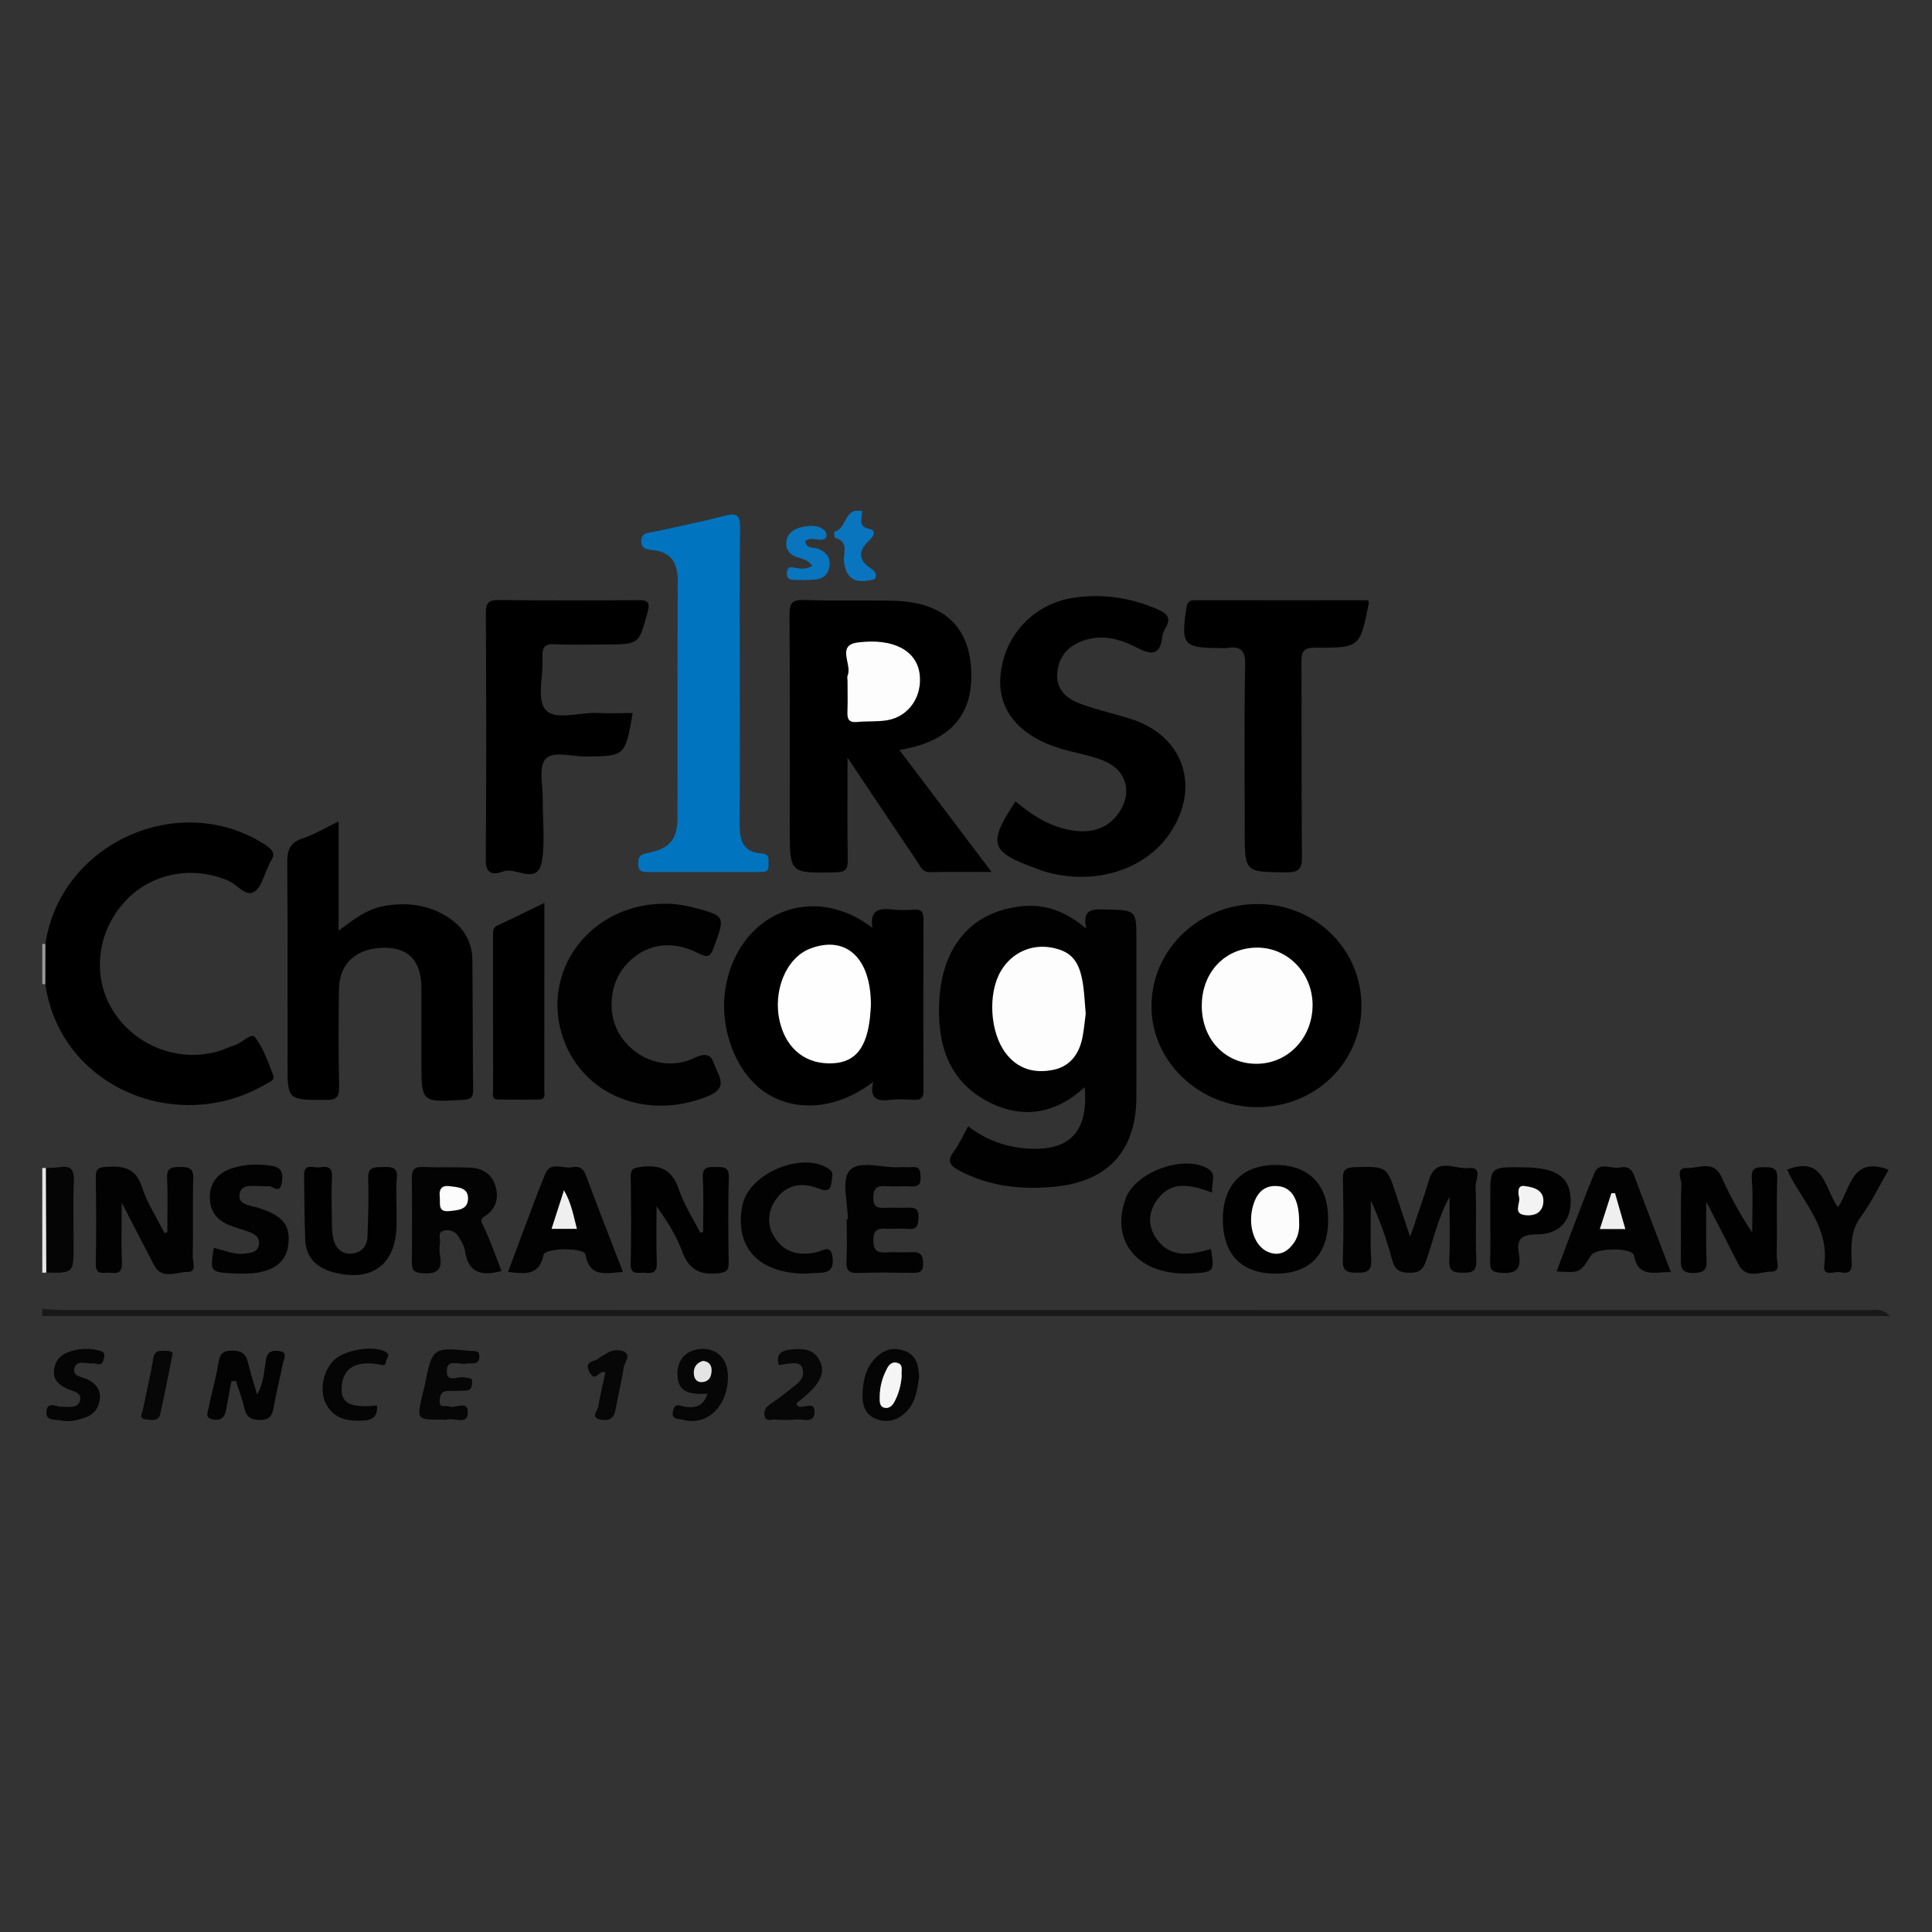 <?xml version="1.0" encoding="utf-8"?>
<!-- Generator: Adobe Illustrator 17.0.0, SVG Export Plug-In . SVG Version: 6.00 Build 0)  -->
<!DOCTYPE svg PUBLIC "-//W3C//DTD SVG 1.1//EN" "http://www.w3.org/Graphics/SVG/1.1/DTD/svg11.dtd">
<svg version="1.1" id="Layer_1" xmlns="http://www.w3.org/2000/svg" xmlns:xlink="http://www.w3.org/1999/xlink" x="0px" y="0px"
	 width="200px" height="200px" viewBox="0 0 200 200" enable-background="new 0 0 200 200" xml:space="preserve">
<rect x="0" y="0" width="200" height="200" fill="#333333" stroke="none"/>
<g>
	<path fill="#191919" d="M4.378,135.492c0.68,0.041,1.359,0.117,2.039,0.117c62.355,0.005,124.71,0.003,187.065,0.015
		c0.713,0,1.468-0.211,2.14,0.616c-63.748,0-127.496,0-191.245,0C4.378,135.991,4.378,135.742,4.378,135.492z"/>
	<path fill="#0975BF" d="M89.231,52.881c0.073,0.698-0.548,1.611,0.792,1.88c0.704,0.141,0.434,0.744,0.042,1.1
		c-1.281,1.163-1.263,2.093,0.142,3.027c0.294,0.196,0.461,0.392,0.463,0.718c0.002,0.444-0.368,0.4-0.654,0.461
		c-1.63,0.348-2.484-0.315-2.646-1.97c-0.084-0.867,0.537-2.037-0.921-2.417c-0.08-0.021-0.106-0.633-0.074-0.64
		c1.154-0.29,1.019-1.83,2.107-2.159C88.733,52.881,88.982,52.881,89.231,52.881z"/>
	<path fill="#E7E7E7" d="M4.793,131.736c-0.138,0.006-0.277,0.012-0.415,0.019c0-3.613,0-7.227,0-10.84
		c0.124-0.002,0.248-0.002,0.372-0.001c0.393,0.434,0.546,0.962,0.56,1.528c0.066,2.646,0.077,5.293-0.008,7.939
		C5.286,130.88,5.142,131.351,4.793,131.736z"/>
	<path fill="#9A9A9A" d="M4.695,101.881l-0.162,0.012l-0.156-0.044c0-1.371,0-2.741,0-4.112c0.106-0.03,0.213-0.04,0.322-0.029
		C5.617,99.1,5.621,100.491,4.695,101.881z"/>
	<path fill="#010101" d="M112.455,96.141c-0.459-2.084,0.651-2.025,1.948-1.994c3.237,0.075,3.238,0.029,3.238,3.182
		c0,5.418,0.014,10.837-0.004,16.255c-0.018,5.579-2.98,8.763-8.555,9.274c-3.407,0.313-6.687-0.045-9.762-1.67
		c-0.872-0.461-1.386-0.909-0.608-1.94c0.589-0.78,0.984-1.706,1.51-2.649c2.082,1.58,4.37,2.3,6.853,2.322
		c3.892,0.036,5.578-2.023,5.217-6.389c-3.12,2.903-6.667,3.36-10.26,1.378c-4.027-2.221-5.048-6.19-4.793-10.409
		c0.346-5.73,3.473-9.137,8.488-9.684C108.189,93.551,110.359,94.348,112.455,96.141z"/>
	<path d="M87.736,78.434c0,3.906-0.036,7.262,0.022,10.616c0.017,0.973-0.257,1.228-1.234,1.25c-4.772,0.109-4.77,0.142-4.77-4.6
		c0.001-7.343,0.025-14.687-0.025-22.03c-0.008-1.165,0.221-1.607,1.499-1.561c3.108,0.112,6.223,0.004,9.332,0.084
		c4.856,0.126,7.555,2.423,7.938,6.637c0.429,4.727-1.703,7.566-6.489,8.638c-0.24,0.054-0.483,0.094-0.901,0.174
		c3.153,4.171,6.238,8.252,9.545,12.627c-2.321,0-4.338-0.032-6.353,0.016c-0.825,0.02-1.019-0.606-1.346-1.09
		C92.636,85.765,90.339,82.322,87.736,78.434z"/>
	<path d="M4.695,101.881C4.697,100.49,4.698,99.1,4.7,97.709c1.559-10.49,13.979-16.025,22.826-10.21
		c0.844,0.555,0.965,1.002,0.435,1.761c-0.069,0.099-0.09,0.232-0.146,0.342c-0.477,0.939-0.729,2.244-1.495,2.717
		c-0.899,0.555-1.746-0.74-2.661-1.136c-3.886-1.685-8.33-0.734-11.006,2.455c-2.76,3.289-3.081,7.826-0.795,11.242
		c2.385,3.563,6.92,5.17,10.969,3.877c0.47-0.15,0.912-0.394,1.386-0.526c0.797-0.221,1.8-1.353,2.167-0.886
		c0.891,1.136,1.375,2.611,1.913,3.991c0.195,0.5-0.44,0.692-0.786,0.896C18.437,117.58,6.22,112.601,4.695,101.881z"/>
	<path d="M105.125,82.958c1.832,1.548,3.73,2.711,6.019,3.03c1.843,0.257,3.483-0.192,4.619-1.765
		c1.531-2.12,0.887-4.523-1.546-5.488c-1.372-0.545-2.863-0.787-4.289-1.202c-4.392-1.279-6.67-4.001-6.361-7.573
		c0.364-4.22,3.49-7.528,7.726-8.107c2.962-0.405,5.807,0.034,8.561,1.233c0.998,0.434,1.4,0.91,0.798,1.926
		c-0.156,0.263-0.297,0.567-0.329,0.864c-0.21,1.924-1.039,1.991-2.623,1.169c-1.704-0.884-3.582-1.422-5.565-0.724
		c-1.638,0.576-2.584,1.723-2.692,3.431c-0.107,1.704,1.058,2.619,2.458,3.128c1.685,0.613,3.452,0.999,5.165,1.543
		c5.486,1.745,7.279,7.072,4.015,11.872c-2.644,3.888-8.079,5.469-13.213,3.841c-0.177-0.056-0.345-0.142-0.521-0.205
		C102.49,88.195,102.217,87.379,105.125,82.958z"/>
	<path d="M35.051,85.036c0,3.792,0,7.394,0,11.308c1.527-1.126,2.854-2.198,4.578-2.527c2.567-0.49,4.971-0.15,7.101,1.382
		c1.377,0.99,2.149,2.428,2.168,4.148c0.05,4.484,0.028,8.969,0.081,13.453c0.01,0.818-0.251,1.014-1.051,1.06
		c-4.304,0.251-4.303,0.278-4.303-3.953c0-2.554,0.009-5.108-0.001-7.662c-0.011-2.697-1.259-4.082-3.696-4.13
		c-2.913-0.057-4.801,1.551-4.838,4.23c-0.046,3.363-0.067,6.729,0.019,10.09c0.03,1.169-0.296,1.44-1.443,1.434
		c-3.899-0.021-3.9,0.031-3.901-3.805c-0.002-6.914,0.029-13.829-0.028-20.743c-0.011-1.272,0.233-2.072,1.556-2.517
		C32.555,86.381,33.723,85.675,35.051,85.036z"/>
	<path d="M90.401,111.986c-3.614,2.794-7.846,3.209-11.031,1.203c-3.259-2.052-5.09-7.042-4.179-11.391
		c1.555-7.431,9.087-10.405,15.117-5.748c-0.299-1.873,0.727-2.058,2.097-1.895c0.736,0.087,1.493,0.053,2.237,0.007
		c0.74-0.046,0.959,0.257,0.957,0.974c-0.021,5.909-0.029,11.818,0.007,17.726c0.006,0.886-0.36,1.034-1.103,0.987
		c-0.743-0.047-1.5-0.081-2.237,0.006C90.92,114.012,89.935,113.849,90.401,111.986z"/>
	<path fill="#0174BF" d="M76.584,70.266c-0.002,4.981,0.029,9.961-0.019,14.942c-0.016,1.678,0.266,3.019,2.274,3.143
		c0.896,0.055,0.688,0.675,0.721,1.204c0.048,0.777-0.499,0.715-0.997,0.715c-3.798,0.002-7.595,0.001-11.393,0.004
		c-0.584,0.001-1.086,0.026-1.104-0.837c-0.017-0.801,0.265-1,1.027-1.147c2.271-0.438,3.042-1.424,3.045-3.717
		c0.011-8.093-0.024-16.187,0.025-24.28c0.011-1.901-0.554-3.122-2.611-3.353c-0.487-0.055-1.174-0.083-1.17-0.91
		c0.004-0.913,0.674-0.842,1.284-0.972c2.488-0.531,4.98-1.057,7.445-1.685c1.181-0.301,1.511-0.011,1.498,1.206
		C76.554,59.806,76.586,65.036,76.584,70.266z"/>
	<path d="M65.497,73.816c-0.778,4.485-0.778,4.464-4.922,4.496c-1.419,0.011-3.347-0.618-4.114,0.27
		c-0.72,0.834-0.261,2.708-0.276,4.124c-0.022,2.118,0.249,4.274-0.065,6.344c-0.416,2.746-2.69,0.642-4.03,1.161
		c-0.666,0.258-1.82,0.537-1.805-1.145c0.077-8.533,0.052-17.066,0.012-25.599c-0.005-1.037,0.255-1.365,1.33-1.352
		c4.795,0.059,9.592,0.043,14.388,0.015c0.947-0.005,1.334,0.103,1.023,1.24c-0.911,3.328-0.856,3.343-4.341,3.343
		c-1.744,0-3.492,0.068-5.231-0.025c-1.101-0.059-1.368,0.333-1.309,1.367c0.106,1.856-0.621,4.317,0.31,5.414
		c0.974,1.148,3.514,0.259,5.367,0.337C63.012,73.856,64.193,73.816,65.497,73.816z"/>
	<path d="M140.937,104.194c-0.039,5.835-4.816,10.438-10.815,10.42c-6.059-0.018-11.009-4.822-10.92-10.596
		c0.09-5.846,5.03-10.491,11.095-10.434C136.261,93.641,140.976,98.342,140.937,104.194z"/>
	<path d="M141.629,62.141c0.044,0.19,0.076,0.249,0.066,0.3c-0.9,4.569-0.901,4.635-5.521,4.604
		c-1.355-0.009-1.457,0.518-1.45,1.611c0.04,6.657-0.014,13.315,0.051,19.971c0.012,1.266-0.25,1.694-1.606,1.682
		c-4.314-0.04-4.314,0.022-4.314-4.314c0-5.724-0.065-11.449,0.043-17.171c0.029-1.543-0.486-1.954-1.859-1.743
		c-0.243,0.037-0.497,0.005-0.746,0.005c-3.798,0-4.059-0.345-3.472-4.17c0.105-0.684,0.38-0.78,0.946-0.779
		c5.475,0.01,10.95,0.004,16.425,0.004C140.682,62.141,141.171,62.141,141.629,62.141z"/>
	<path fill="#010101" d="M68.827,93.555c0.856-0.023,1.956,0.128,3.048,0.414c3.193,0.836,3.198,0.885,2.071,3.978
		c-0.352,0.965-0.531,1.319-1.684,0.723c-2.879-1.488-5.694-0.886-7.579,1.351c-1.673,1.986-1.843,5.175-0.389,7.302
		c1.649,2.413,4.756,3.528,7.573,2.2c1.942-0.915,1.874,0.375,2.381,1.381c0.66,1.308,0.44,2.01-1.029,2.601
		c-6.252,2.514-12.848-0.097-14.918-6.018C55.888,100.582,61.065,93.547,68.827,93.555z"/>
	<path fill="#020202" d="M145.98,128.04c0.733-2.197,1.392-4.031,1.953-5.894c0.734-2.438,2.674-1.076,4.039-1.229
		c1.586-0.178,0.753,1.259,0.78,1.917c0.105,2.544-0.021,5.098,0.071,7.644c0.041,1.152-0.427,1.278-1.395,1.273
		c-0.97-0.004-1.451-0.147-1.399-1.289c0.093-2.047,0.026-4.101,0.026-6.572c-1.24,2.298-1.682,4.501-2.41,6.581
		c-0.312,0.89-0.634,1.274-1.648,1.288c-1.13,0.016-1.617-0.311-1.91-1.429c-0.54-2.061-1.284-4.069-2.174-6.056
		c0,2.031-0.086,4.066,0.031,6.09c0.073,1.263-0.462,1.4-1.509,1.383c-0.957-0.015-1.458-0.12-1.423-1.285
		c0.085-2.795,0.07-5.595,0.003-8.391c-0.024-1.014,0.34-1.224,1.28-1.248c3.293-0.084,3.287-0.12,4.328,3.132
		C145.017,125.18,145.434,126.396,145.98,128.04z"/>
	<path d="M56.353,93.462c0,6.64,0.002,13.018-0.006,19.397c-0.001,0.391,0.175,0.953-0.515,0.963
		c-1.427,0.021-2.855,0.024-4.282-0.001c-0.694-0.012-0.504-0.587-0.505-0.975c-0.011-5.338-0.009-10.677-0.008-16.015
		c0-0.429-0.024-0.813,0.508-1.053C53.098,95.074,54.621,94.302,56.353,93.462z"/>
	<path fill="#020202" d="M17.322,127.552c0-1.861,0.064-3.725-0.024-5.583c-0.053-1.111,0.497-1.168,1.348-1.167
		c0.859,0.002,1.389,0.074,1.357,1.184c-0.077,2.674,0.006,5.352-0.05,8.027c-0.012,0.582,0.455,1.689-0.523,1.661
		c-1.159-0.033-2.653,0.884-3.499-0.737c-1.072-2.054-2.13-4.115-3.33-6.435c0,2.283-0.064,4.244,0.026,6.198
		c0.047,1.022-0.415,1.156-1.213,1.057c-0.648-0.081-1.531,0.368-1.501-0.957c0.067-2.986,0.047-5.975,0.003-8.961
		c-0.012-0.833,0.286-0.996,1.067-1.047c1.73-0.113,3.06,0.063,3.71,2.08c0.538,1.671,1.542,3.193,2.339,4.781
		C17.128,127.62,17.225,127.586,17.322,127.552z"/>
	<path fill="#010101" d="M72.781,127.543c0-1.863,0.081-3.73-0.03-5.586c-0.068-1.151,0.507-1.164,1.335-1.147
		c0.784,0.016,1.409-0.085,1.367,1.118c-0.102,2.922-0.056,5.849-0.021,8.774c0.009,0.772-0.178,0.995-1.011,1.097
		c-1.917,0.236-3.095-0.336-3.797-2.233c-0.61-1.649-1.565-3.171-2.655-4.694c0,1.945-0.059,3.893,0.024,5.835
		c0.043,1.017-0.432,1.141-1.223,1.052c-0.656-0.074-1.517,0.347-1.485-0.969c0.073-2.985,0.052-5.974,0.005-8.961
		c-0.014-0.853,0.331-0.937,1.076-1.033c1.986-0.259,3.243,0.308,3.92,2.35c0.516,1.556,1.448,2.974,2.195,4.453
		C72.58,127.579,72.68,127.561,72.781,127.543z"/>
	<path fill="#010101" d="M176.632,124.397c0,2.293-0.044,4.029,0.018,5.762c0.034,0.953,0.113,1.575-1.249,1.617
		c-1.46,0.046-1.416-0.654-1.4-1.669c0.039-2.485-0.043-4.973,0.054-7.455c0.023-0.579-0.678-1.792,0.594-1.739
		c1.194,0.05,2.739-0.887,3.565,0.939c0.885,1.956,1.904,3.851,3.171,5.731c0-1.853,0.105-3.714-0.039-5.556
		c-0.089-1.143,0.408-1.198,1.264-1.196c0.818,0.002,1.404-0.009,1.368,1.136c-0.083,2.67,0.003,5.344-0.05,8.015
		c-0.011,0.581,0.435,1.668-0.519,1.653c-1.152-0.018-2.635,0.873-3.468-0.79C178.931,128.83,177.884,126.832,176.632,124.397z"/>
	<path fill="#030303" d="M51.917,131.573c-2.225,0.616-3.478,0.067-3.786-2.093c-0.075-0.525-0.393-1.042-0.691-1.502
		c-0.328-0.506-0.883-0.726-1.47-0.592c-0.724,0.166-0.366,0.806-0.422,1.242c-0.056,0.429-0.08,0.883,0,1.304
		c0.31,1.642-0.453,1.991-1.933,1.863c-0.893-0.077-0.984-0.454-0.978-1.17c0.023-2.864,0.033-5.729-0.004-8.593
		c-0.011-0.836,0.156-1.27,1.118-1.227c1.616,0.072,3.238-0.002,4.855,0.062c1.276,0.05,2.292,0.598,2.683,1.912
		c0.376,1.263,0.062,2.362-1.057,3.091c-0.548,0.357-0.461,0.505-0.192,1.058C50.765,128.415,51.297,129.998,51.917,131.573z"/>
	<path fill="#010101" d="M137.491,126.35c-0.039,3.607-1.981,5.533-5.543,5.496c-3.491-0.036-5.386-2.051-5.36-5.699
		c0.026-3.537,2.088-5.595,5.561-5.549C135.601,120.644,137.53,122.721,137.491,126.35z"/>
	<path fill="#020202" d="M64.487,131.667c-1.805,0.141-3.459,0.603-3.877-1.798c-0.128-0.738-4.181-0.717-4.338,0.034
		c-0.456,2.183-1.938,1.977-3.677,1.767c1.287-3.419,2.501-6.823,3.859-10.169c0.536-1.322,1.869-0.468,2.823-0.668
		c0.678-0.142,1.106,0.1,1.379,0.839C61.875,124.972,63.167,128.244,64.487,131.667z"/>
	<path fill="#020202" d="M172.967,131.683c-1.704-0.011-3.385,0.637-3.818-1.721c-0.156-0.847-3.944-0.8-4.438-0.013
		c-1.146,1.827-1.146,1.827-3.574,1.666c1.314-3.447,2.542-6.862,3.933-10.21c0.496-1.193,1.763-0.349,2.656-0.546
		c0.68-0.15,1.162,0.088,1.432,0.809C170.39,124.966,171.657,128.251,172.967,131.683z"/>
	<path fill="#010101" d="M41.054,125.02c0,0.561,0.001,1.121,0,1.682c-0.008,4.175-2.551,6.109-6.615,4.982
		c-1.637-0.454-2.759-1.489-2.837-3.279c-0.098-2.238-0.081-4.481-0.123-6.721c-0.026-1.359,1.01-0.739,1.616-0.843
		c0.718-0.123,1.331-0.08,1.275,0.991c-0.081,1.553-0.03,3.114-0.012,4.671c0.006,0.557,0.023,1.126,0.138,1.667
		c0.199,0.936,0.771,1.633,1.773,1.605c1.061-0.03,1.738-0.677,1.773-1.781c0.063-1.99,0.152-3.986,0.07-5.973
		c-0.053-1.29,0.67-1.181,1.521-1.209c0.904-0.03,1.58-0.017,1.443,1.222C40.967,123.017,41.054,124.024,41.054,125.02z"/>
	<path fill="#020202" d="M87.768,126.216c0-1.731-0.682-4.068,0.178-5.035c1.01-1.136,3.389-0.239,5.17-0.354
		c0.434-0.028,0.876,0.036,1.307-0.008c0.841-0.086,0.848,0.418,0.873,1.041c0.03,0.726-0.214,1.002-0.951,0.959
		c-0.869-0.051-1.747,0.037-2.614-0.025c-0.924-0.066-1.322,0.171-1.326,1.215c-0.004,1.077,0.571,1.041,1.297,1.021
		c0.747-0.02,1.496,0.022,2.242-0.012c0.715-0.032,1.177,0.063,1.141,0.98c-0.032,0.801-0.117,1.324-1.114,1.22
		c-0.739-0.077-1.496,0.029-2.24-0.025c-0.914-0.067-1.333,0.165-1.321,1.215c0.012,1.016,0.374,1.306,1.315,1.24
		c0.868-0.061,1.745,0.025,2.614-0.023c0.84-0.046,1.203,0.181,1.226,1.129c0.027,1.092-0.581,1.013-1.294,1.008
		c-1.806-0.014-3.615-0.065-5.418,0.018c-1.015,0.047-1.273-0.312-1.224-1.266c0.074-1.429,0.019-2.864,0.019-4.297
		C87.689,126.217,87.729,126.216,87.768,126.216z"/>
	<path fill="#010101" d="M154.273,126.284c0-0.808,0-1.617,0-2.425c0-3.089,0-3.089,3.719-3.011c3.349,0.07,4.69,1.156,4.597,3.719
		c-0.071,1.948-1.252,3.221-3.55,3.22c-1.666-0.001-2.062,0.605-1.801,2.035c0.282,1.547-0.304,2.07-1.882,1.939
		c-0.926-0.077-1.135-0.337-1.099-1.185C154.316,129.147,154.272,127.714,154.273,126.284z"/>
	<path fill="#020202" d="M22.136,129.184c1.079,0.243,2.127,0.737,3.255,0.587c0.579-0.077,1.302-0.123,1.413-0.944
		c0.106-0.784-0.441-1.09-1.052-1.31c-0.638-0.229-1.292-0.417-1.927-0.655c-1.365-0.51-2.121-1.492-2.104-2.963
		c0.018-1.567,0.914-2.519,2.347-2.975c1.258-0.4,2.55-0.442,3.864-0.274c1.055,0.135,1.416,0.535,1.258,1.685
		c-0.197,1.432-0.958,0.373-1.442,0.466c-0.237,0.046-0.494-0.023-0.742-0.018c-0.844,0.017-2.022-0.27-2.206,0.816
		c-0.191,1.125,1.053,1.164,1.827,1.403c2.671,0.824,3.499,1.822,3.201,3.969c-0.247,1.779-1.696,2.78-4.168,2.867
		c-0.496,0.017-0.994,0.012-1.489-0.013C21.767,131.709,21.723,131.649,22.136,129.184z"/>
	<path fill="#020202" d="M83.437,131.847c-4.984,0.001-7.443-2.804-6.577-7.095c0.667-3.305,6.226-5.615,8.966-3.736
		c0.387,0.265,0.368,0.604,0.307,0.979c-0.128,0.791-0.067,1.566-1.399,1.037c-1.576-0.626-3.234-0.491-4.351,1.05
		c-0.961,1.327-1.036,2.823-0.092,4.173c1.045,1.495,2.569,1.753,4.305,1.362c0.535-0.121,1.459-0.878,1.594,0.595
		c0.097,1.051-0.231,1.504-1.251,1.54C84.319,131.774,83.7,131.83,83.437,131.847z"/>
	<path fill="#020202" d="M125.502,123.456c-2.16-0.757-4.12-1.338-5.652,0.661c-0.961,1.253-1.067,2.714-0.2,4.016
		c1.469,2.205,3.607,1.759,5.714,1.162c0.363,2.372,0.343,2.396-2.006,2.525c-5.418,0.297-8.488-3.183-6.834-7.745
		c1.013-2.793,6.169-4.635,8.603-3.033C126.012,121.626,125.325,122.524,125.502,123.456z"/>
	<path fill="#020202" d="M185.017,121.076c3.861-1.508,3.846,2.009,5.249,3.903c1.305-1.907,1.387-5.356,5.246-3.883
		c-0.953,1.641-1.78,3.374-2.895,4.895c-1.113,1.517-0.979,3.15-0.925,4.803c0.031,0.947-0.476,1.058-1.142,0.905
		c-0.611-0.14-1.881,0.542-1.708-0.702c0.529-3.813-2.005-6.355-3.554-9.314C185.179,121.476,185.097,121.256,185.017,121.076z"/>
	<path fill="#030303" d="M23.953,142.994c-0.187,1.006-0.372,2.012-0.56,3.017c-0.137,0.729-0.548,1.065-1.312,0.943
		c-0.961-0.153-0.541-0.86-0.457-1.304c0.287-1.52,0.747-3.01,0.983-4.536c0.139-0.898,0.396-1.278,1.371-1.296
		c0.975-0.018,1.477,0.281,1.697,1.232c0.25,1.078,0.6,2.134,0.938,3.305c0.699-1.171,0.716-2.427,0.923-3.615
		c0.151-0.866,0.665-0.96,1.329-0.884c0.984,0.113,0.514,0.801,0.424,1.265c-0.296,1.517-0.69,3.017-0.954,4.539
		c-0.147,0.844-0.372,1.322-1.381,1.333c-0.986,0.011-1.456-0.303-1.669-1.26c-0.209-0.942-0.571-1.85-0.865-2.774
		C24.263,142.972,24.108,142.983,23.953,142.994z"/>
	<path fill="#050505" d="M4.793,131.736c-0.014-3.607-0.028-7.215-0.043-10.822c0.492-0.03,0.989-0.021,1.474-0.097
		c1.195-0.187,1.458,0.361,1.418,1.465c-0.081,2.226-0.024,4.457-0.024,6.686C7.618,131.79,7.618,131.79,4.793,131.736z"/>
	<path fill="#050505" d="M95.145,142.541c-0.197,1.317-0.344,2.632-1.336,3.612c-0.854,0.844-1.864,1.185-3.052,0.753
		c-1.198-0.435-1.499-1.425-1.468-2.533c0.037-1.313,0.271-2.607,1.19-3.631c0.851-0.949,1.888-1.374,3.166-0.899
		C94.932,140.321,95.086,141.412,95.145,142.541z"/>
	<path fill="#060606" d="M45.746,146.958c-2.601,0.002-2.602,0.002-2.043-2.487c0.081-0.363,0.195-0.718,0.269-1.082
		c0.786-3.897,0.835-3.933,4.765-3.541c0.41,0.041,0.908-0.104,0.887,0.603c-0.018,0.604-0.373,0.711-0.863,0.686
		c-0.124-0.006-0.258-0.029-0.371,0.006c-0.76,0.237-2.192-0.658-2.137,0.896c0.04,1.145,1.252,0.367,1.909,0.557
		c0.339,0.098,0.766-0.05,0.719,0.545c-0.031,0.4-0.104,0.766-0.577,0.8c-0.618,0.045-1.241,0.053-1.861,0.044
		c-0.772-0.011-0.931,0.479-0.928,1.096c0.003,0.747,0.616,0.36,0.95,0.503c0.664,0.283,2.031-0.732,1.964,0.696
		c-0.06,1.274-1.391,0.453-2.126,0.67C46.132,147.001,45.932,146.957,45.746,146.958z"/>
	<path fill="#060606" d="M73.248,144.276c-2.281,0.147-3.069-0.388-3.122-2.002c-0.05-1.515,0.961-2.579,2.502-2.635
		c1.631-0.059,2.717,1.066,2.729,2.83c0.021,3.097-2.161,5.212-4.704,4.493c-0.375-0.106-1.233,0.058-0.97-0.949
		c0.217-0.83,0.691-0.477,1.124-0.403C71.882,145.793,72.787,145.657,73.248,144.276z"/>
	<path fill="#050505" d="M6.232,145.621c0.854-0.013,1.828,0.228,2.056-0.646c0.222-0.85-0.781-0.952-1.359-1.223
		c-0.788-0.369-1.405-0.875-1.341-1.806c0.069-1.014,0.608-1.709,1.63-2.027c0.976-0.304,1.946-0.385,2.935-0.134
		c0.346,0.088,0.749,0.147,0.634,0.698c-0.095,0.456-0.176,0.879-0.807,0.706c-0.119-0.032-0.248-0.069-0.366-0.054
		c-0.681,0.088-1.706-0.442-1.922,0.538c-0.192,0.87,0.897,0.853,1.446,1.156c0.785,0.433,1.276,1.002,1.207,1.909
		c-0.071,0.938-0.564,1.646-1.454,1.976c-0.817,0.303-1.689,0.524-2.555,0.336c-0.578-0.126-1.572,0.098-1.534-0.864
		C4.845,145.079,5.742,145.562,6.232,145.621z"/>
	<path fill="#070707" d="M80.637,141.321c-0.348-1.033,0.158-1.491,1.109-1.602c1.27-0.148,2.532-0.161,3.162,1.252
		c0.583,1.308-0.129,2.502-2.466,4.293c0.046,0.093,0.067,0.219,0.141,0.273c0.531,0.383,1.725-0.615,1.732,0.609
		c0.007,1.262-1.185,0.724-1.891,0.796c-0.736,0.076-1.486,0.048-2.227,0.011c-0.378-0.019-0.93,0.251-1.051-0.415
		c-0.084-0.464,0.088-0.827,0.492-1.108c0.709-0.494,1.423-0.989,2.083-1.545c0.683-0.574,1.663-1.04,1.358-2.189
		C82.903,141.036,82.332,140.983,80.637,141.321z"/>
	<path fill="#050505" d="M39.019,145.497c0.134,1.223-0.564,1.524-1.46,1.565c-1.553,0.071-2.993-0.178-3.806-1.723
		c-0.735-1.397-0.304-3.52,0.89-4.597c1.197-1.079,4.157-1.485,5.283-0.793c0.554,0.34,0.083,0.609,0.053,0.908
		c-0.069,0.686-0.427,0.427-0.885,0.359c-2.23-0.332-3.461,0.383-3.689,2.032C35.136,145.187,36.069,145.794,39.019,145.497z"/>
	<path fill="#0875BE" d="M84.091,58.578c-0.513-0.71-1.104-0.716-1.615-0.908c-0.692-0.26-1.17-0.755-1.081-1.545
		c0.116-1.035,0.89-1.427,1.793-1.596c0.799-0.15,1.647-0.179,2.234,0.461c0.233,0.254,0.267,0.879-0.445,0.887
		c-0.537,0.006-1.092-0.276-1.624,0.129c0.105,0.894,0.956,0.601,1.439,0.838c0.764,0.376,1.188,0.849,1.083,1.722
		c-0.105,0.866-0.627,1.343-1.453,1.426c-0.734,0.074-1.48,0.047-2.221,0.04c-0.493-0.005-0.813-0.184-0.746-0.781
		c0.077-0.687,0.477-0.544,0.928-0.459C82.908,58.89,83.449,58.944,84.091,58.578z"/>
	<path fill="#070707" d="M62.667,142.099c-0.583-0.454-0.999,1.137-1.631-0.041c-0.673-1.255,0.577-1.049,0.982-1.475
		c0.164-0.172,0.431-0.241,0.629-0.386c0.605-0.443,1.384-0.552,1.945-0.278c0.776,0.379,0.052,1.094-0.023,1.627
		c-0.208,1.466-0.595,2.906-0.845,4.367c-0.165,0.965-0.727,1.217-1.574,1.039c-1.067-0.225-0.281-0.898-0.221-1.3
		C62.107,144.442,62.418,143.251,62.667,142.099z"/>
	<path fill="#070707" d="M17.886,140.078c-0.482,2.369-0.857,4.315-1.282,6.251c-0.194,0.883-0.95,0.662-1.527,0.598
		c-0.766-0.085-0.35-0.649-0.282-1.003c0.343-1.762,0.785-3.507,1.062-5.278c0.15-0.958,0.746-0.786,1.347-0.805
		C17.685,139.825,17.892,140.036,17.886,140.078z"/>
	<path fill="#FDFDFD" d="M112.392,104.957c-0.087,0.657-0.165,1.522-0.323,2.372c-0.32,1.723-1.253,3.044-2.999,3.413
		c-1.931,0.408-3.697-0.039-4.973-1.736c-1.618-2.151-1.859-6.159-0.486-8.488c1.134-1.925,3.234-2.857,5.397-2.395
		c1.99,0.425,2.797,1.441,3.139,4.023C112.262,103.008,112.301,103.877,112.392,104.957z"/>
	<path fill="#FDFDFD" d="M87.736,70.473c0-0.186-0.06-0.399,0.01-0.554c0.498-1.112-1.205-3.126,1.05-3.411
		c3.735-0.473,6.073,0.864,6.398,3.227c0.319,2.324-1.095,4.439-3.334,4.82c-1.03,0.175-2.103,0.082-3.15,0.184
		c-0.898,0.088-1.013-0.37-0.984-1.1C87.767,72.585,87.736,71.528,87.736,70.473z"/>
	<path fill="#FEFEFE" d="M90.156,104.029c-0.013,0.188-0.033,0.748-0.095,1.304c-0.348,3.133-1.508,4.587-3.762,4.734
		c-2.777,0.181-4.845-1.386-5.552-4.208c-0.805-3.213,0.607-6.692,3.108-7.655C87.515,96.794,90.157,99.081,90.156,104.029z"/>
	<path fill="#FDFDFD" d="M130.185,98.097c3.131,0.015,5.664,2.633,5.693,5.885c0.031,3.444-2.55,6.157-5.845,6.143
		c-3.268-0.014-5.665-2.608-5.626-6.087C124.447,100.581,126.877,98.081,130.185,98.097z"/>
	<path fill="#FCFCFC" d="M46.72,122.815c0.801,0.097,1.748,0.171,1.731,1.253c-0.019,1.177-1.025,1.202-1.907,1.301
		c-1.278,0.144-0.94-0.773-1.02-1.464C45.416,122.963,45.827,122.653,46.72,122.815z"/>
	<path fill="#FCFCFC" d="M134.487,126.567c0.04,0.604-0.064,1.413-0.538,2.088c-0.657,0.934-1.523,1.439-2.704,0.935
		c-1.387-0.592-2.105-2.705-1.544-4.723c0.361-1.297,1.099-2.23,2.628-2.077C133.747,122.932,134.506,124.207,134.487,126.567z"/>
	<path fill="#EFEFEF" d="M58.382,123.217c0.761,1.304,0.98,2.622,1.341,3.994c-0.894,0-1.685,0-2.625,0
		C57.527,125.878,57.932,124.618,58.382,123.217z"/>
	<path fill="#EFEFEF" d="M167.188,123.514c0.346,1.205,0.691,2.409,1.068,3.72c-0.928,0-1.713,0-2.642,0
		c0.418-1.299,0.806-2.506,1.194-3.714C166.934,123.518,167.061,123.516,167.188,123.514z"/>
	<path fill="#F3F3F3" d="M157.87,122.786c1.22,0.143,1.959,0.591,1.899,1.637c-0.06,1.036-0.808,1.467-1.806,1.379
		c-1.419-0.125-0.551-1.218-0.705-1.849C157.115,123.378,157.101,122.634,157.87,122.786z"/>
	<path fill="#F5F5F5" d="M93.349,142.435c-0.073,0.936-0.301,1.818-0.737,2.648c-0.219,0.417-0.544,0.738-1.008,0.661
		c-0.531-0.089-0.545-0.572-0.545-1.022c0-0.938,0.186-1.838,0.581-2.681c0.231-0.494,0.488-1.111,1.175-0.977
		C93.609,141.219,93.257,141.941,93.349,142.435z"/>
	<path fill="#E4E4E4" d="M72.754,140.88c0.565,0.035,0.906,0.383,0.909,0.921c0.003,0.551-0.139,1.121-0.821,1.256
		c-0.608,0.121-0.956-0.229-1.011-0.773C71.763,141.622,72.047,141.1,72.754,140.88z"/>
</g>
</svg>
